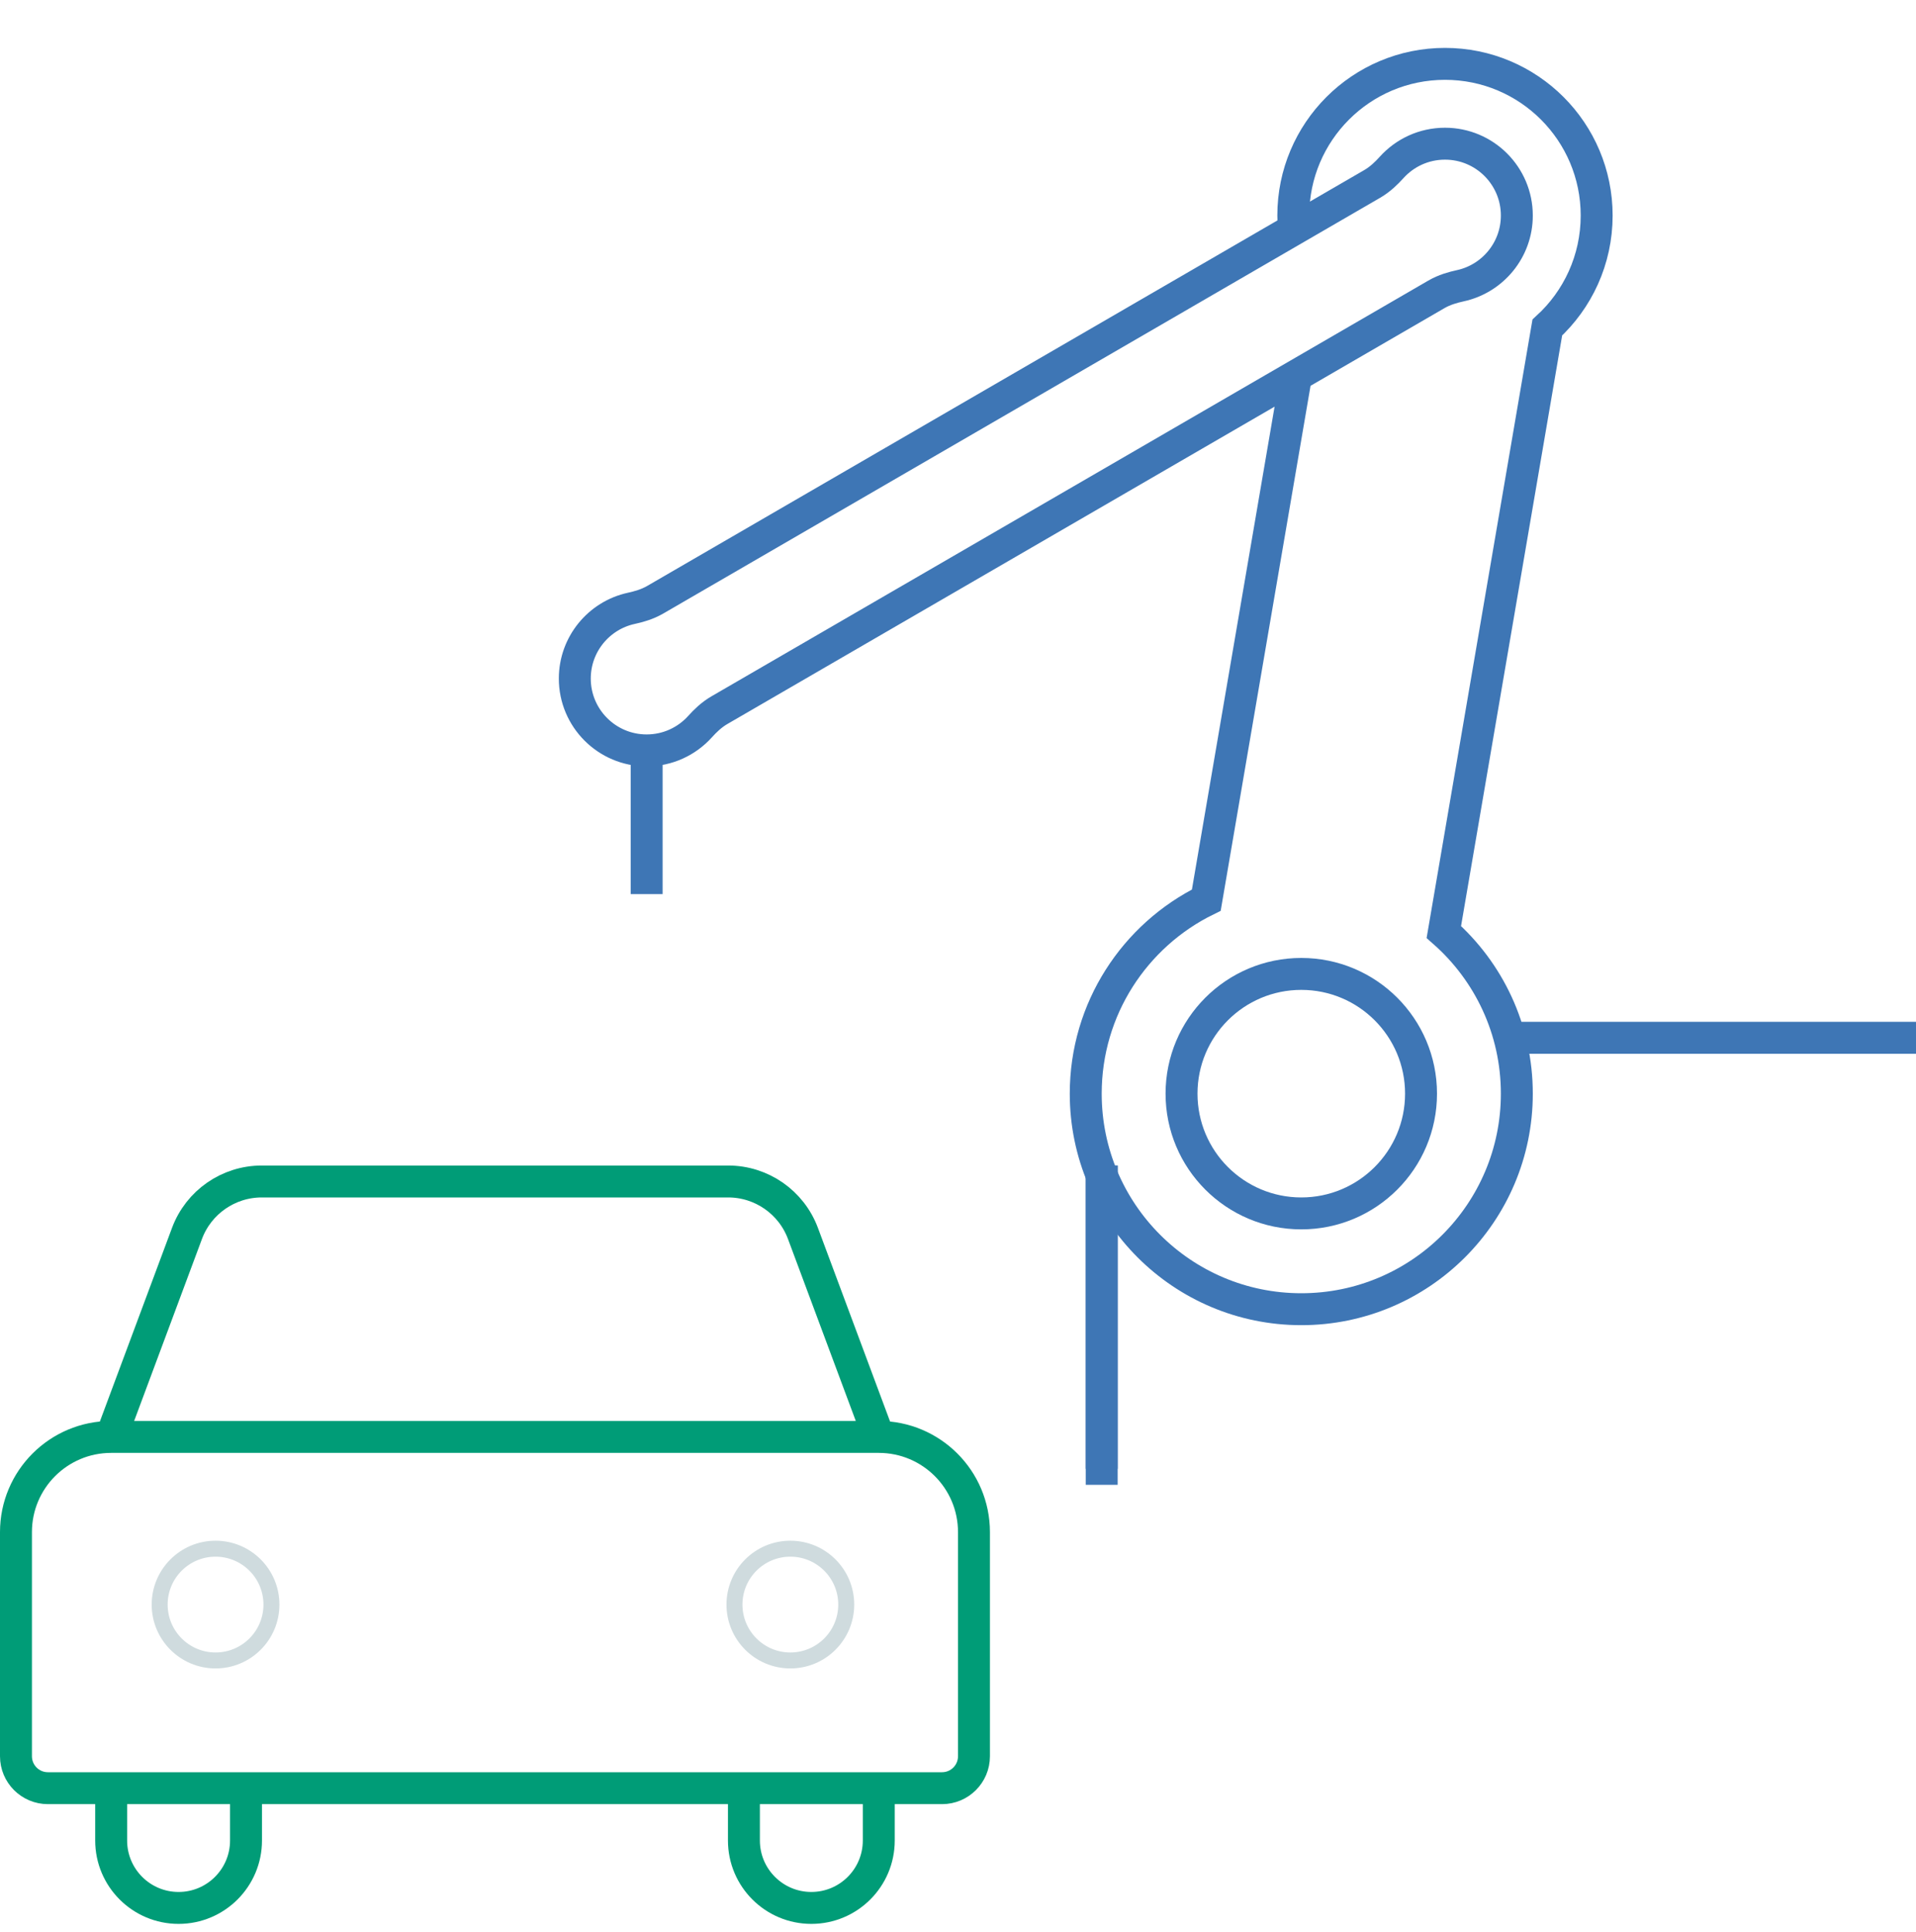 <svg width="120" height="121" viewBox="0 0 120 121" fill="none" xmlns="http://www.w3.org/2000/svg">
<circle cx="3.5" cy="3.5" r="3.5" transform="matrix(-1 0 0 1 17 97)" stroke="#CFDBDE" stroke-linecap="round" stroke-linejoin="round"/>
<circle cx="3.5" cy="3.5" r="3.5" transform="matrix(-1 0 0 1 53 97)" stroke="#CFDBDE" stroke-linecap="round" stroke-linejoin="round"/>
<path d="M6.962 90L11.711 77.254C12.44 75.298 14.308 74 16.396 74H45.604C47.692 74 49.56 75.298 50.289 77.254L55.038 90M6.962 90C3.669 90 1 92.669 1 95.962V110C1 111.105 1.895 112 3 112H6.962M6.962 90H55.038M6.962 112V115.277C6.962 117.609 8.852 119.5 11.185 119.5C13.517 119.5 15.408 117.609 15.408 115.277V112M6.962 112H15.408M15.408 112H46.592M55.038 90C58.331 90 61 92.669 61 95.962V110C61 111.105 60.105 112 59 112H55.038M55.038 112V115.277C55.038 117.609 53.148 119.5 50.815 119.5C48.483 119.5 46.592 117.609 46.592 115.277V112M55.038 112H46.592" stroke="#009C77" stroke-width="2"/>
<path d="M81.052 14.5C81.018 14.171 81 13.838 81 13.5C81 8.253 85.253 4 90.5 4C95.747 4 100 8.253 100 13.5C100 16.277 98.808 18.776 96.909 20.513L90.428 58.374C93.232 60.847 95 64.467 95 68.5C95 75.956 88.956 82 81.5 82C74.044 82 68 75.956 68 68.5C68 63.179 71.078 58.577 75.552 56.378L81.179 23.5" stroke="#3E76B5" stroke-width="2"/>
<circle cx="81.5" cy="68.5" r="7.5" stroke="#3E76B5" stroke-width="2"/>
<path d="M95 13.5C95 15.654 93.485 17.457 91.462 17.897C91.005 17.997 90.465 18.144 89.956 18.44L45.055 44.482C44.549 44.776 44.154 45.168 43.841 45.515C43.016 46.428 41.825 47 40.5 47C38.015 47 36 44.985 36 42.5C36 40.346 37.515 38.543 39.538 38.103C39.995 38.003 40.535 37.856 41.044 37.56L85.945 11.518C86.451 11.224 86.846 10.832 87.159 10.485C87.984 9.572 89.174 9 90.5 9C92.985 9 95 11.015 95 13.5Z" stroke="#3E76B5" stroke-width="2"/>
<path d="M40.5 47V56" stroke="#3E76B5" stroke-width="2"/>
<path d="M69 73L69 93" stroke="#3E76B5" stroke-width="2"/>
<path d="M69 73L69 92" stroke="#3E76B5" stroke-width="2"/>
<path d="M94 65L120 65" stroke="#3E76B5" stroke-width="2"/>
</svg>
